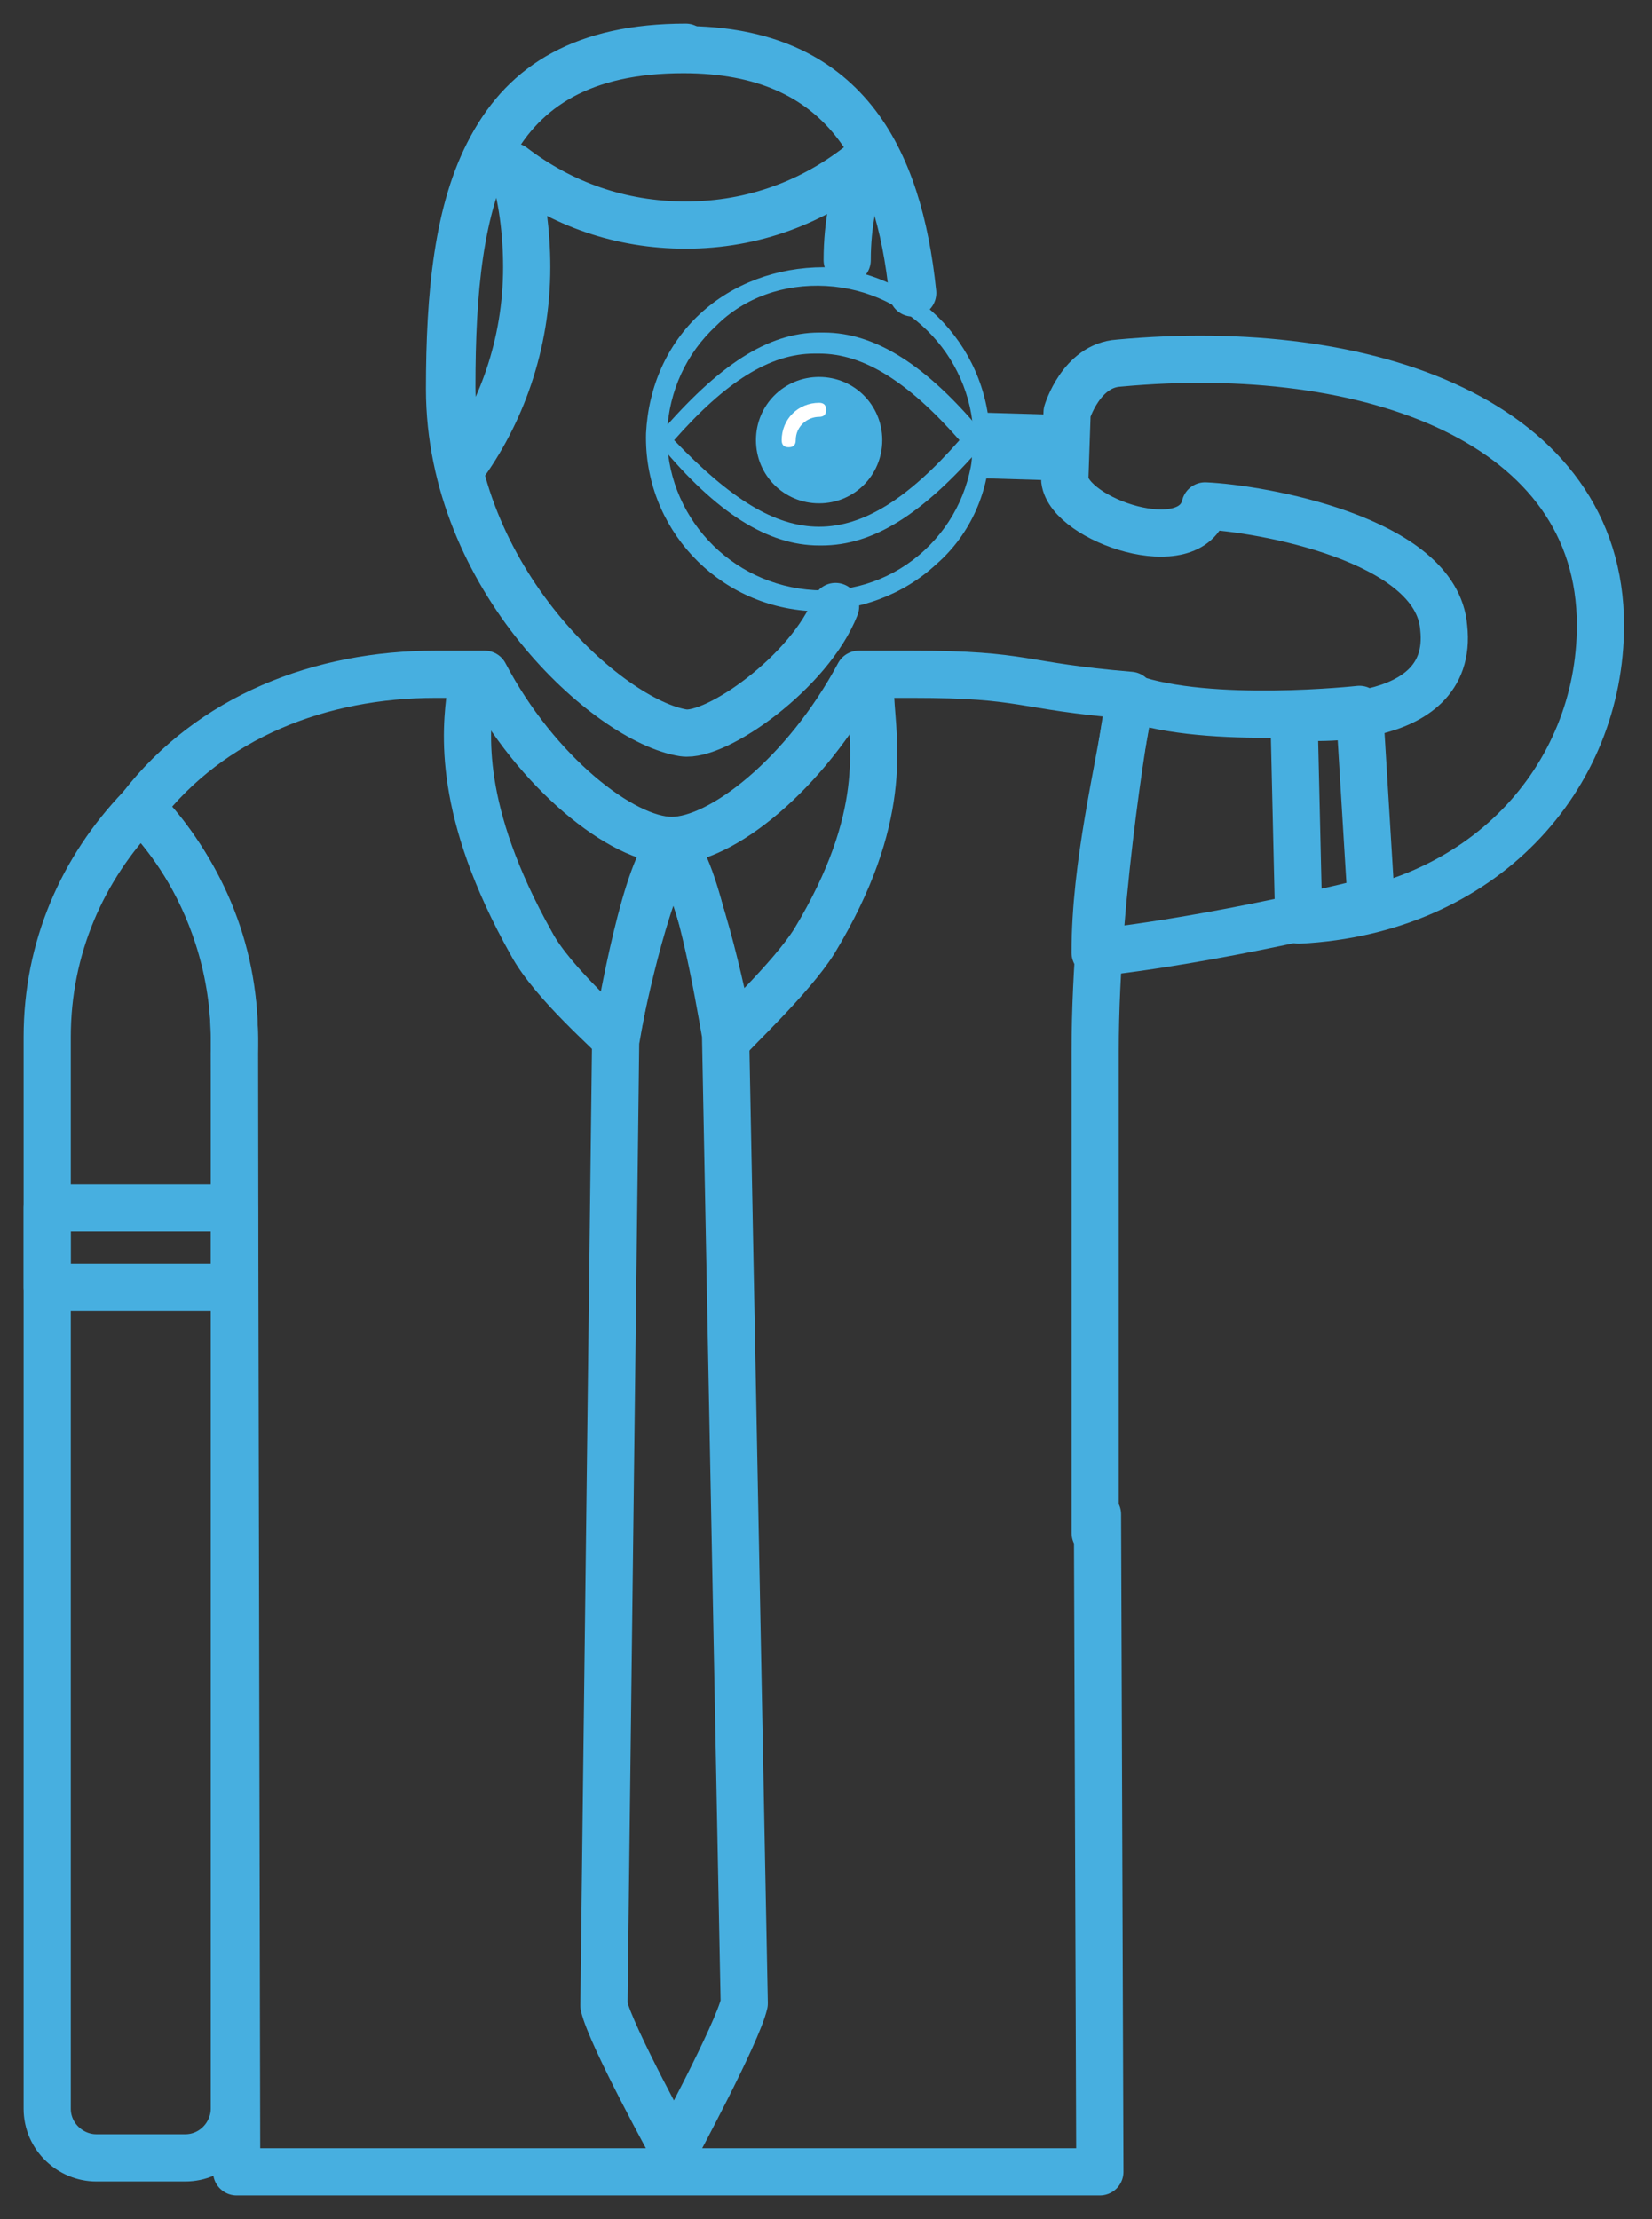 <svg width="35" height="47" viewBox="0 0 35 47" fill="none" xmlns="http://www.w3.org/2000/svg">
<rect x="0" y="0" width="35" height="47" fill="#333333" stroke="none"/>
<path d="M17.404 11.553H17.355C16.264 11.553 15.174 10.859 13.984 9.422C13.935 9.323 13.935 9.224 13.984 9.174C15.223 7.737 16.264 7.043 17.355 7.043H17.404H17.454C18.544 7.043 19.634 7.737 20.824 9.174C20.873 9.273 20.873 9.372 20.824 9.422C19.535 10.909 18.494 11.553 17.404 11.553ZM17.355 11.156C18.296 11.156 19.238 10.562 20.328 9.323C19.238 8.084 18.296 7.489 17.355 7.489H17.305H17.255C16.314 7.489 15.372 8.084 14.282 9.323C15.471 10.562 16.413 11.156 17.355 11.156Z" fill="#47AFE0"/>
<path d="M17.354 10.661C16.61 10.661 16.016 10.066 16.016 9.322C16.016 8.579 16.61 7.984 17.354 7.984C18.097 7.984 18.692 8.579 18.692 9.322C18.692 10.066 18.097 10.661 17.354 10.661ZM17.354 8.43C16.858 8.43 16.462 8.827 16.462 9.322C16.462 9.818 16.858 10.215 17.354 10.215C17.849 10.215 18.246 9.818 18.246 9.322C18.246 8.827 17.849 8.43 17.354 8.43Z" fill="#47AFE0"/>
<path d="M17.354 10.363C17.929 10.363 18.395 9.897 18.395 9.322C18.395 8.747 17.929 8.281 17.354 8.281C16.779 8.281 16.314 8.747 16.314 9.322C16.314 9.897 16.779 10.363 17.354 10.363Z" fill="#47AFE0"/>
<path d="M16.71 9.473C16.611 9.473 16.561 9.423 16.561 9.324C16.561 8.878 16.908 8.531 17.355 8.531C17.454 8.531 17.503 8.581 17.503 8.68C17.503 8.779 17.454 8.829 17.355 8.829C17.107 8.829 16.859 9.027 16.859 9.324C16.859 9.423 16.809 9.473 16.71 9.473Z" fill="white"/>
<path d="M19.832 11.954C19.138 12.598 18.197 12.945 17.205 12.945C15.174 12.846 13.637 11.161 13.687 9.179C13.736 8.188 14.133 7.296 14.827 6.651C15.52 6.007 16.462 5.66 17.453 5.66C19.485 5.759 21.021 7.444 20.972 9.427C20.972 10.368 20.576 11.31 19.832 11.954ZM15.174 6.899C14.529 7.494 14.182 8.287 14.133 9.129C14.083 10.914 15.471 12.4 17.255 12.499C18.098 12.549 18.94 12.252 19.584 11.657C20.229 11.062 20.576 10.269 20.625 9.427C20.675 7.643 19.287 6.156 17.503 6.057C16.611 6.007 15.768 6.304 15.174 6.899Z" fill="#47AFE0"/>
<path d="M22.26 10.172L20.575 10.122L20.625 8.734L22.359 8.784" fill="#47AFE0"/>
<path d="M23.945 14.777C23.698 16.363 23.202 18.296 23.202 20.179C23.202 20.179 25.383 19.981 29.05 19.089L28.802 15.025C28.802 15.025 25.631 15.372 23.945 14.777Z" stroke="#47AFE0" stroke-miterlimit="10" stroke-linecap="round" stroke-linejoin="round"/>
<path d="M2.982 17.105C1.743 18.394 1 20.079 1 21.962V27.265H4.965V21.962C4.965 20.079 4.221 18.394 2.982 17.105Z" stroke="#47AFE0" stroke-miterlimit="10" stroke-linecap="round" stroke-linejoin="round"/>
<path d="M1 44.662C1 45.257 1.496 45.703 2.041 45.703H3.924C4.519 45.703 4.965 45.208 4.965 44.662V25.582H1V44.662V44.662Z" stroke="#47AFE0" stroke-miterlimit="10" stroke-linecap="round" stroke-linejoin="round"/>
<path d="M25.532 10.715C25.235 11.904 22.658 11.012 22.559 10.169L22.608 8.732C22.608 8.732 22.905 7.741 23.698 7.691C29.001 7.196 33.908 8.93 33.908 13.242C33.908 16.463 31.43 19.288 27.515 19.487L27.415 15.175C27.415 15.175 30.835 15.522 30.587 13.292C30.439 11.409 26.672 10.764 25.532 10.715Z" stroke="#47AFE0" stroke-miterlimit="10" stroke-linecap="round" stroke-linejoin="round"/>
<path d="M14.084 17.897L14.133 17.848C14.133 17.897 14.133 17.897 14.084 17.897ZM14.084 17.897C14.133 17.897 14.133 17.897 14.084 17.897ZM14.084 17.897C14.133 17.897 14.133 17.897 14.084 17.897ZM14.084 17.897C14.034 17.848 14.034 17.848 14.034 17.848L14.084 17.897Z" stroke="#47AFE0" stroke-miterlimit="10" stroke-linecap="round" stroke-linejoin="round"/>
<path d="M9.97 14.68C9.87 15.473 9.672 17.158 11.258 19.983C11.704 20.825 13.042 21.965 13.042 22.015C13.191 21.172 13.786 18.446 14.331 17.951" stroke="#47AFE0" stroke-miterlimit="10" stroke-linecap="round" stroke-linejoin="round"/>
<path d="M18.445 14.777C18.494 15.768 18.841 17.305 17.255 19.931C16.76 20.724 15.471 21.914 15.471 21.963C15.322 21.121 14.728 18.395 14.183 17.9" stroke="#47AFE0" stroke-miterlimit="10" stroke-linecap="round" stroke-linejoin="round"/>
<path d="M14.232 17.897L14.282 17.848C14.331 17.848 14.282 17.848 14.232 17.897ZM14.232 17.897C14.282 17.848 14.282 17.848 14.232 17.897ZM14.232 17.897C14.282 17.848 14.282 17.848 14.232 17.897ZM14.232 17.897C14.282 17.848 14.232 17.848 14.232 17.897ZM14.232 17.897C14.183 17.848 14.183 17.848 14.183 17.848L14.232 17.897Z" stroke="#47AFE0" stroke-miterlimit="10" stroke-linecap="round" stroke-linejoin="round"/>
<path d="M15.372 21.913C15.223 21.07 14.777 18.394 14.232 17.898C13.687 18.394 13.191 21.219 13.043 22.061L12.795 42.48C12.944 43.124 14.282 45.553 14.282 45.553C14.282 45.553 15.62 43.075 15.768 42.43C15.768 42.48 15.372 21.913 15.372 21.913Z" stroke="#47AFE0" stroke-miterlimit="10" stroke-linecap="round" stroke-linejoin="round"/>
<path d="M14.529 1C10.217 1 9.573 4.172 9.573 8.186C9.573 8.781 9.672 9.376 9.771 9.921C10.614 8.781 11.159 7.294 11.159 5.659C11.159 4.915 11.06 4.172 10.862 3.528C11.902 4.32 13.142 4.767 14.529 4.767C15.966 4.767 17.255 4.271 18.296 3.428C18.098 4.122 17.949 4.717 17.949 5.51" stroke="#47AFE0" stroke-miterlimit="10" stroke-linecap="round" stroke-linejoin="round"/>
<path d="M17.702 12.846C17.157 14.234 15.174 15.621 14.48 15.522C12.895 15.274 9.524 12.251 9.524 8.237C9.524 4.223 10.218 1.051 14.48 1.051C17.9 1.051 19.04 3.331 19.337 6.205" stroke="#47AFE0" stroke-miterlimit="10" stroke-linecap="round" stroke-linejoin="round"/>
<path d="M23.203 32.47V22.26C23.203 18.791 23.946 14.727 23.946 14.727C21.567 14.529 21.765 14.281 19.337 14.281H18.197C17.057 16.412 15.273 17.8 14.232 17.8C13.192 17.8 11.358 16.363 10.268 14.281H9.227C6.798 14.281 4.469 15.173 2.982 17.106C2.982 17.106 5.064 18.989 4.965 22.31L5.014 45.999H23.302L23.252 32.073" stroke="#47AFE0" stroke-miterlimit="10" stroke-linecap="round" stroke-linejoin="round"/>
</svg>
